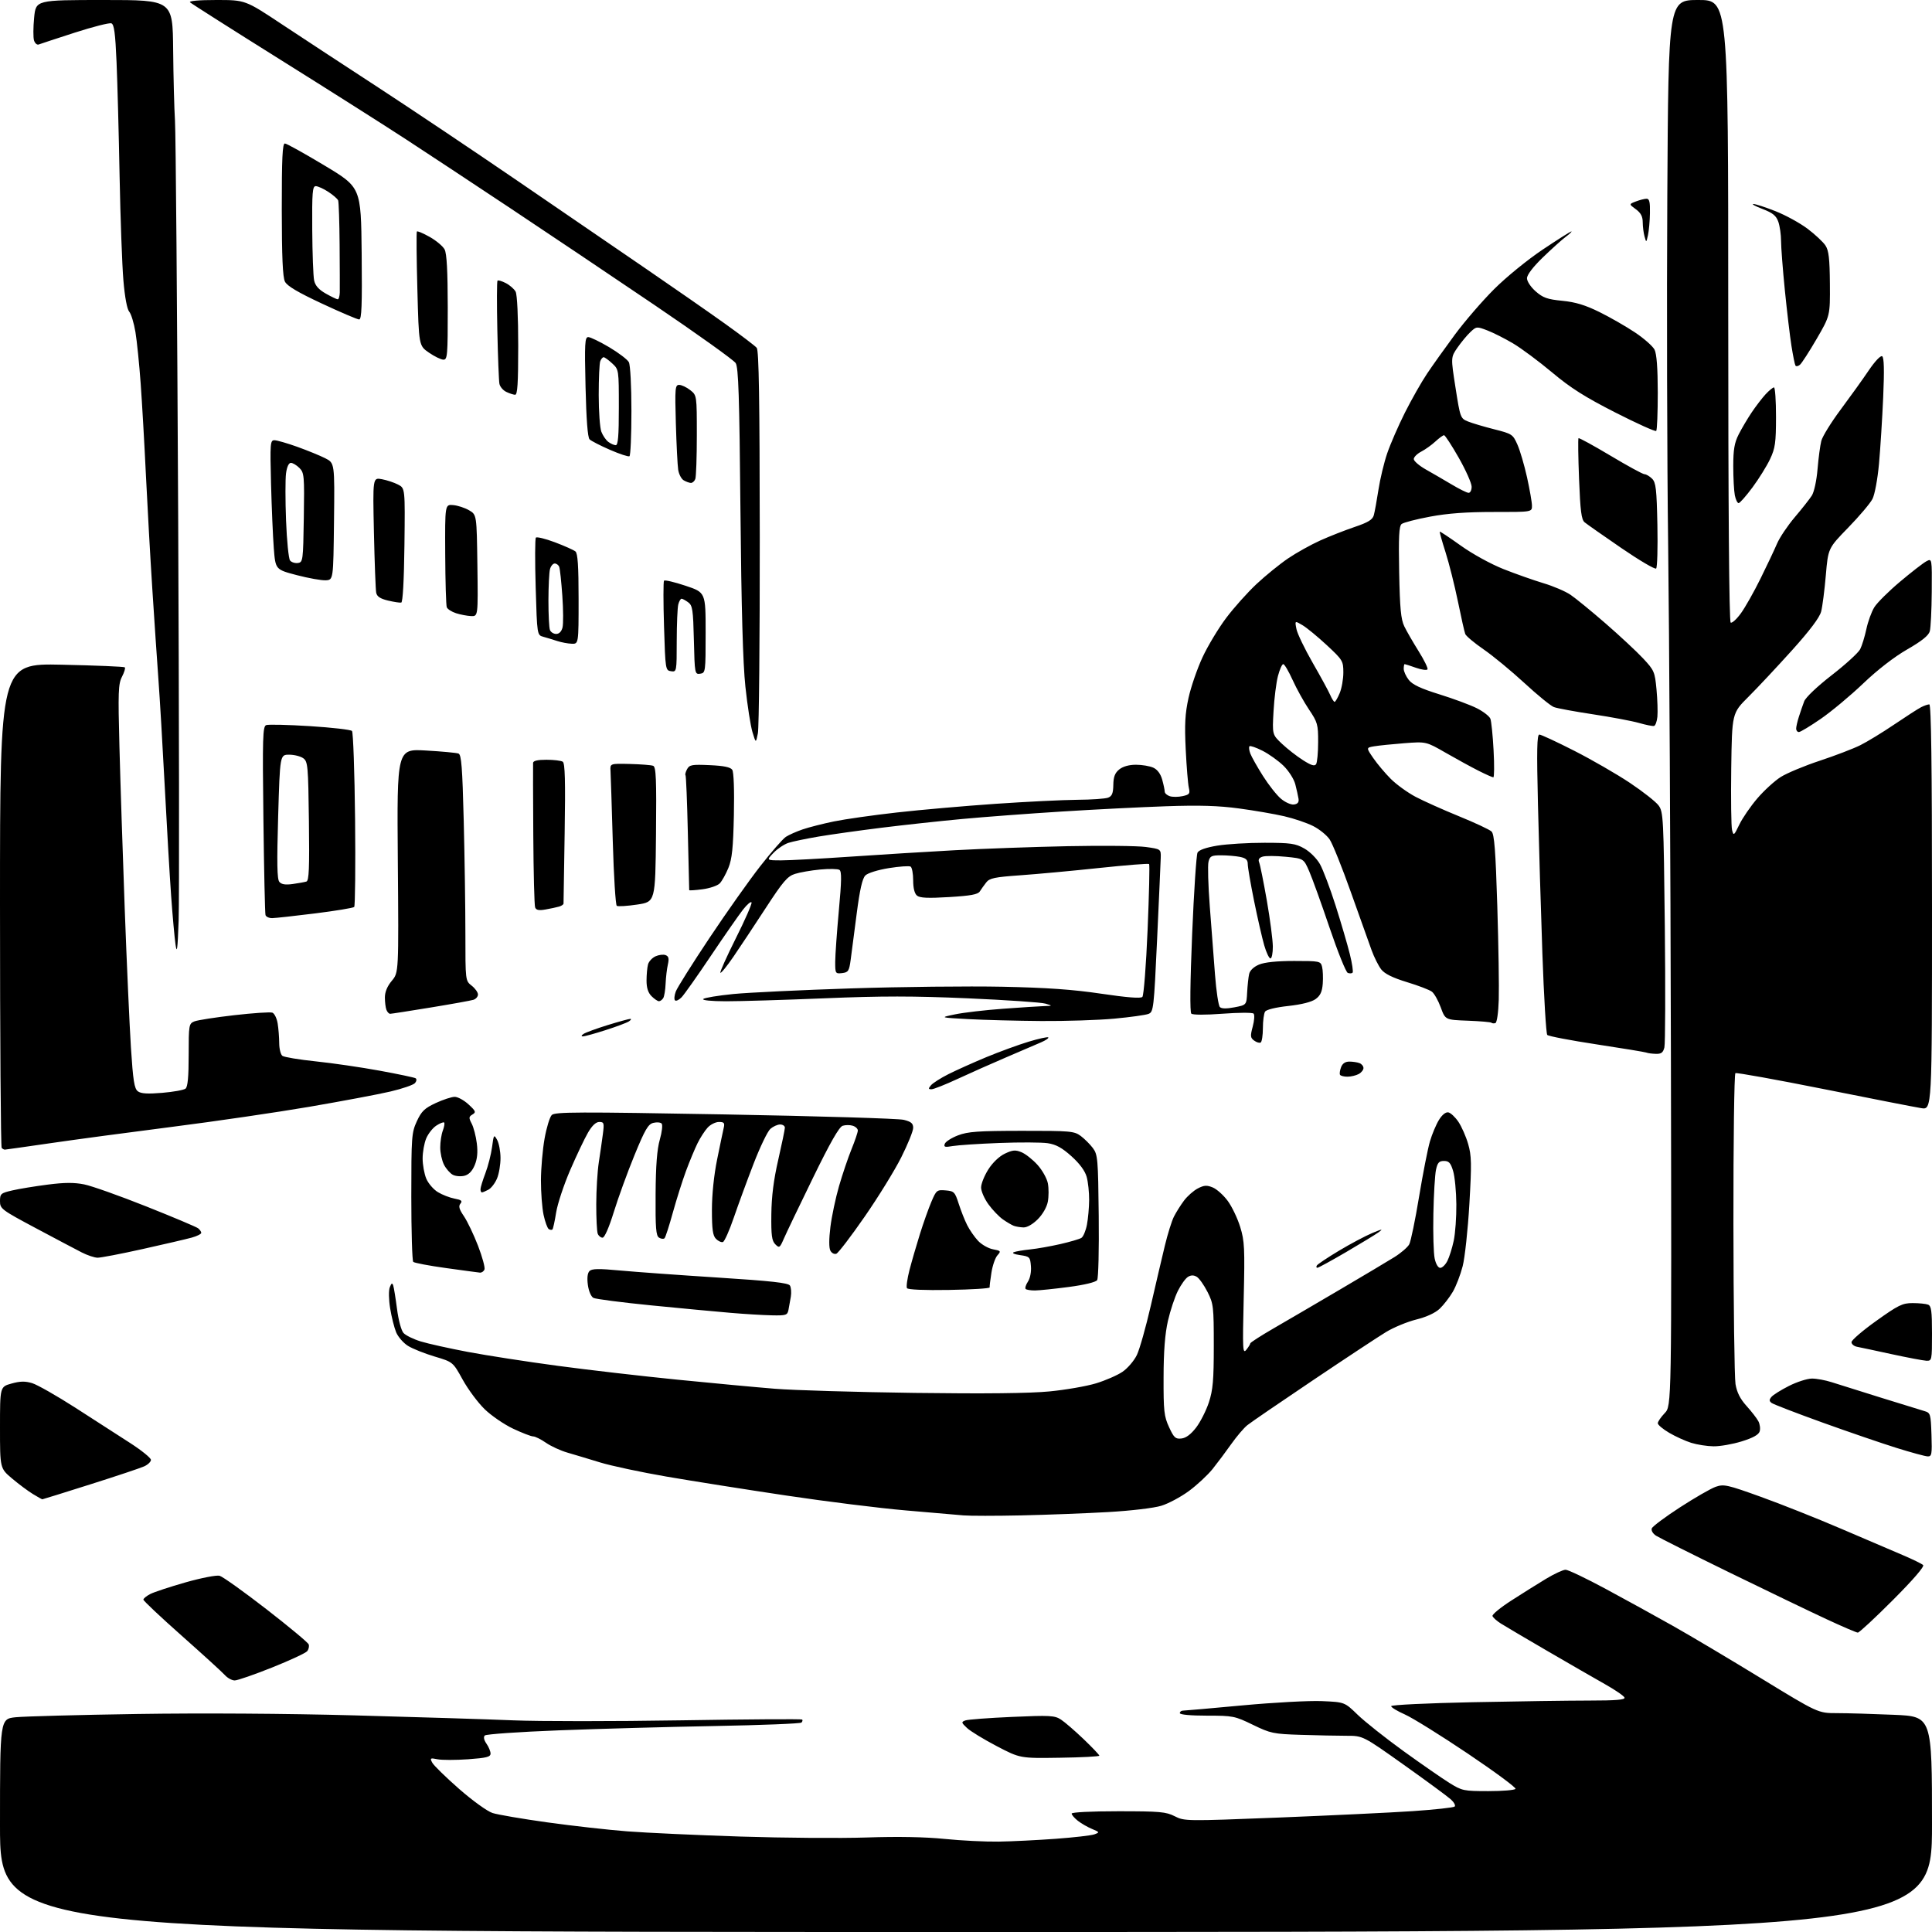 <?xml version="1.0" encoding="UTF-8" standalone="no"?>
<svg 
  version="1.1" 
  xmlns="http://www.w3.org/2000/svg" 
  xmlns:xlink="http://www.w3.org/1999/xlink" 
  xmlns:svg="http://www.w3.org/2000/svg"
  xmlns:rdf="http://www.w3.org/1999/02/22-rdf-syntax-ns#"
  xmlns:cc="http://creativecommons.org/ns#"
  xmlns:dc="http://purl.org/dc/elements/1.1/"
  viewBox="0 0 768 768"
  width="768"
  height="768"
>
<style>svg {background-color: white; }</style>"
<path stroke="none" fill="black" fill-rule="evenodd" d="M384.00,768.00C0.00,768.00 0.00,768.00 0.00,725.64C0.00,683.28 0.00,683.28 6.25,682.63C9.69,682.28 31.38,681.69 54.46,681.34C79.84,680.94 114.03,681.16 140.96,681.89C165.46,682.55 193.82,683.44 204.00,683.86C214.18,684.29 244.08,684.29 270.46,683.86C296.83,683.43 318.62,683.29 318.87,683.54C319.13,683.79 319.00,684.34 318.59,684.75C318.17,685.16 302.69,685.78 284.17,686.12C265.65,686.46 237.71,687.23 222.08,687.84C206.45,688.44 193.24,689.36 192.72,689.88C192.12,690.48 192.37,691.68 193.38,693.14C194.27,694.41 195.00,696.18 195.00,697.07C195.00,698.41 193.39,698.81 186.05,699.34C181.13,699.68 175.68,699.69 173.94,699.34C171.01,698.75 170.85,698.85 171.84,700.71C172.43,701.81 177.23,706.49 182.49,711.11C187.85,715.80 193.71,720.03 195.79,720.70C197.83,721.36 207.60,723.03 217.50,724.41C227.40,725.79 241.74,727.40 249.36,727.99C256.99,728.58 277.24,729.51 294.36,730.06C311.49,730.61 334.05,730.78 344.50,730.43C356.82,730.01 367.72,730.21 375.50,731.00C382.10,731.67 391.77,732.15 397.00,732.07C402.23,731.99 412.43,731.48 419.68,730.95C426.93,730.42 433.86,729.62 435.07,729.17C437.18,728.39 437.13,728.30 434.10,727.04C432.35,726.32 429.81,724.85 428.46,723.79C427.11,722.73 426.00,721.44 426.00,720.93C426.00,720.39 433.81,720.00 444.54,720.00C461.08,720.00 463.50,720.22 466.98,721.99C470.83,723.95 471.42,723.96 508.19,722.51C528.71,721.69 552.70,720.55 561.50,719.96C570.30,719.36 577.84,718.54 578.26,718.13C578.68,717.71 578.01,716.44 576.76,715.31C575.52,714.17 567.14,708.01 558.15,701.62C541.80,690.00 541.80,690.00 535.31,690.00C531.74,690.00 523.57,689.83 517.16,689.63C506.16,689.28 505.07,689.05 498.03,685.63C490.85,682.14 490.13,682.00 479.78,682.00C473.26,682.00 469.00,681.60 469.00,681.00C469.00,680.45 469.56,680.00 470.25,680.00C470.94,680.00 481.62,679.06 493.98,677.91C506.35,676.76 520.52,676.00 525.48,676.22C534.50,676.61 534.50,676.61 539.69,681.64C542.55,684.41 550.75,690.91 557.91,696.09C565.08,701.27 573.30,706.96 576.18,708.75C581.19,711.86 581.84,712.00 591.65,712.00C597.28,712.00 602.13,711.60 602.44,711.10C602.74,710.61 594.20,704.30 583.47,697.08C572.73,689.86 561.48,682.86 558.47,681.53C555.46,680.20 553.00,678.71 553.00,678.22C553.00,677.72 567.47,677.03 585.25,676.66C602.99,676.30 623.95,676.00 631.83,676.00C642.40,676.00 646.06,675.69 645.77,674.82C645.56,674.17 642.03,671.75 637.94,669.45C633.85,667.14 623.52,661.19 615.00,656.23C606.48,651.27 598.18,646.37 596.57,645.35C594.96,644.33 593.48,643.00 593.29,642.40C593.09,641.79 596.43,639.04 600.72,636.28C605.00,633.52 611.21,629.62 614.52,627.63C617.83,625.63 621.35,624.00 622.34,624.00C623.34,624.00 630.53,627.43 638.32,631.63C646.12,635.83 658.12,642.43 665.00,646.31C671.88,650.18 687.67,659.57 700.10,667.18C722.71,681.00 722.71,681.00 730.20,681.00C734.31,681.00 744.50,681.30 752.84,681.66C768.00,682.31 768.00,682.31 768.00,725.16C768.00,768.00 768.00,768.00 384.00,768.00zM421.25,698.73C405.50,698.97 405.50,698.97 396.19,694.10C391.07,691.42 385.76,688.19 384.40,686.90C382.12,684.77 382.07,684.52 383.73,683.90C384.73,683.53 393.07,682.90 402.26,682.50C417.41,681.83 419.24,681.93 421.74,683.55C423.26,684.54 427.31,688.04 430.75,691.33C434.19,694.62 437.00,697.58 437.00,697.91C437.00,698.23 429.91,698.61 421.25,698.73zM93.30,668.00C92.21,668.00 90.45,667.05 89.40,665.88C88.36,664.72 80.64,657.68 72.25,650.24C63.86,642.80 57.00,636.34 57.00,635.88C57.00,635.43 58.24,634.41 59.75,633.64C61.26,632.86 67.58,630.78 73.79,629.01C80.00,627.25 86.07,626.07 87.29,626.39C88.50,626.71 96.85,632.67 105.84,639.63C114.82,646.60 122.41,652.91 122.70,653.66C122.99,654.41 122.72,655.64 122.09,656.39C121.47,657.13 115.19,660.05 108.13,662.87C101.07,665.69 94.39,668.00 93.30,668.00zM738.51,648.99C737.96,648.98 732.33,646.57 726.00,643.62C719.67,640.68 702.36,632.35 687.52,625.11C672.69,617.86 659.54,611.27 658.31,610.47C657.01,609.62 656.30,608.38 656.62,607.55C656.92,606.75 661.97,602.99 667.84,599.18C673.70,595.38 680.08,591.71 682.00,591.03C685.24,589.90 686.56,590.19 699.95,595.01C707.90,597.87 722.30,603.59 731.95,607.73C741.60,611.87 752.65,616.59 756.50,618.23C760.35,619.87 763.94,621.63 764.47,622.13C765.07,622.69 760.57,627.91 752.48,636.02C745.36,643.16 739.07,648.99 738.51,648.99zM406.00,602.39C395.82,602.61 385.48,602.61 383.00,602.39C380.52,602.17 370.18,601.28 360.00,600.41C349.82,599.54 328.45,596.88 312.50,594.49C296.55,592.11 275.18,588.73 265.02,586.98C254.86,585.23 242.93,582.69 238.52,581.33C234.11,579.98 228.28,578.22 225.57,577.44C222.85,576.66 219.00,574.89 217.01,573.51C215.02,572.13 212.74,571.00 211.95,571.00C211.15,571.00 207.57,569.62 204.00,567.94C200.43,566.26 195.33,562.77 192.67,560.19C190.01,557.61 186.08,552.33 183.94,548.46C180.05,541.41 180.05,541.41 172.77,539.24C168.77,538.05 164.01,536.14 162.19,535.01C160.37,533.88 158.25,531.45 157.48,529.62C156.72,527.78 155.64,523.49 155.09,520.09C154.52,516.57 154.46,512.97 154.95,511.71C155.59,510.03 155.92,509.86 156.31,511.00C156.58,511.82 157.26,516.02 157.82,520.32C158.39,524.76 159.50,528.89 160.40,529.88C161.26,530.84 164.34,532.35 167.24,533.24C170.13,534.13 178.57,536.00 186.00,537.41C193.43,538.81 209.47,541.30 221.66,542.93C233.85,544.57 255.23,547.04 269.16,548.43C283.10,549.82 300.57,551.45 308.00,552.05C315.43,552.65 340.41,553.39 363.51,553.70C391.57,554.07 409.41,553.87 417.20,553.11C423.62,552.49 431.94,551.04 435.69,549.90C439.43,548.76 444.17,546.70 446.21,545.31C448.26,543.91 450.83,540.91 451.92,538.64C453.02,536.36 455.51,527.52 457.47,519.00C459.43,510.48 461.94,499.73 463.06,495.12C464.17,490.51 465.79,485.34 466.66,483.62C467.53,481.90 469.33,479.04 470.67,477.25C472.01,475.46 474.48,473.29 476.15,472.42C478.66,471.12 479.72,471.06 482.11,472.04C483.70,472.71 486.37,475.10 488.04,477.37C489.71,479.64 491.94,484.29 492.99,487.71C494.73,493.32 494.86,496.14 494.39,516.22C493.91,536.56 494.00,538.33 495.43,536.56C496.29,535.49 497.00,534.35 497.00,534.02C497.00,533.68 501.16,531.01 506.25,528.06C511.34,525.12 523.15,518.21 532.50,512.71C541.85,507.21 551.65,501.37 554.28,499.73C556.91,498.09 559.57,495.80 560.20,494.63C560.82,493.47 562.58,484.96 564.10,475.73C565.63,466.50 567.57,456.60 568.42,453.73C569.26,450.85 570.88,447.01 572.01,445.18C573.27,443.13 574.70,441.99 575.74,442.19C576.67,442.37 578.47,444.06 579.74,445.94C581.01,447.83 582.76,451.79 583.61,454.74C584.96,459.39 585.03,462.61 584.10,478.62C583.51,488.80 582.31,499.91 581.44,503.31C580.57,506.71 578.80,511.30 577.52,513.50C576.23,515.70 573.89,518.72 572.33,520.21C570.53,521.92 567.08,523.51 562.99,524.53C559.42,525.42 554.02,527.65 550.99,529.49C547.95,531.33 534.87,539.96 521.92,548.67C508.97,557.37 497.24,565.40 495.86,566.51C494.47,567.61 491.60,570.99 489.46,574.01C487.33,577.03 483.99,581.49 482.04,583.93C480.09,586.36 475.87,590.29 472.65,592.67C469.44,595.04 464.49,597.69 461.65,598.56C458.72,599.47 449.60,600.55 440.50,601.07C431.70,601.57 416.18,602.17 406.00,602.39zM16.82,596.00C16.64,595.99 14.95,595.05 13.06,593.89C11.17,592.74 7.45,589.97 4.81,587.74C0.00,583.69 0.00,583.69 -0.00,567.47C-0.00,551.26 -0.00,551.26 4.55,549.99C8.01,549.02 9.98,548.98 12.80,549.83C14.83,550.45 22.57,554.85 30.00,559.62C37.42,564.40 47.21,570.70 51.75,573.63C56.29,576.56 60.00,579.57 60.00,580.32C60.00,581.07 58.79,582.23 57.31,582.90C55.83,583.58 46.19,586.80 35.88,590.06C25.57,593.33 16.99,596.00 16.82,596.00zM766.29,578.94C765.31,578.91 759.73,577.39 753.90,575.57C748.07,573.75 734.79,569.20 724.40,565.46C714.00,561.71 704.93,558.22 704.24,557.69C703.25,556.94 703.24,556.42 704.18,555.29C704.84,554.49 707.98,552.52 711.16,550.92C714.34,549.31 718.45,548.00 720.29,548.00C722.14,548.00 725.64,548.65 728.07,549.43C730.51,550.22 739.25,552.97 747.50,555.53C755.75,558.09 763.62,560.52 765.00,560.93C767.39,561.63 767.51,562.06 767.79,570.33C768.05,578.12 767.90,578.99 766.29,578.94zM681.14,574.93C678.59,574.90 674.60,574.27 672.29,573.55C669.97,572.82 666.03,571.04 663.54,569.57C661.04,568.11 659.00,566.40 659.00,565.76C659.00,565.13 660.24,563.32 661.75,561.74C664.50,558.86 664.50,558.86 664.21,418.68C664.05,341.58 663.56,250.82 663.12,217.00C662.68,183.18 662.53,120.51 662.78,77.75C663.23,0.00 663.23,0.00 675.12,0.00C687.00,0.00 687.00,0.00 687.00,123.44C687.00,201.77 687.35,247.10 687.97,247.48C688.50,247.81 690.33,246.15 692.04,243.79C693.75,241.43 697.26,235.22 699.83,230.00C702.41,224.78 705.37,218.52 706.40,216.10C707.43,213.68 710.61,208.96 713.45,205.60C716.30,202.25 719.35,198.38 720.23,197.00C721.14,195.57 722.12,191.06 722.50,186.50C722.87,182.10 723.54,177.04 724.00,175.25C724.46,173.46 727.94,167.84 731.74,162.75C735.53,157.66 740.54,150.68 742.87,147.22C745.32,143.60 747.57,141.23 748.19,141.62C748.94,142.08 749.07,147.09 748.60,157.89C748.22,166.48 747.47,178.38 746.93,184.35C746.37,190.50 745.24,196.58 744.33,198.35C743.44,200.08 739.11,205.20 734.71,209.72C726.71,217.94 726.71,217.94 725.79,228.72C725.28,234.65 724.45,241.11 723.94,243.08C723.32,245.48 719.49,250.57 712.28,258.58C706.37,265.13 698.61,273.43 695.02,277.00C688.50,283.50 688.50,283.50 688.19,305.46C688.03,317.54 688.17,328.56 688.52,329.94C689.12,332.33 689.28,332.21 691.41,327.79C692.65,325.21 695.86,320.54 698.54,317.40C701.23,314.26 705.41,310.43 707.85,308.88C710.28,307.34 717.28,304.42 723.39,302.40C729.50,300.38 736.75,297.60 739.50,296.23C742.25,294.86 748.33,291.15 753.00,287.99C757.67,284.83 762.48,281.73 763.68,281.12C764.89,280.50 766.35,280.00 766.93,280.00C767.68,280.00 768.00,304.22 768.00,360.59C768.00,441.18 768.00,441.18 763.75,440.51C761.41,440.14 744.02,436.74 725.10,432.95C706.18,429.17 690.31,426.31 689.85,426.59C689.38,426.88 689.03,453.75 689.06,486.31C689.09,518.86 689.47,547.61 689.89,550.19C690.44,553.49 691.73,556.07 694.25,558.86C696.22,561.04 698.35,563.78 698.97,564.95C699.60,566.12 699.83,567.95 699.49,569.02C699.07,570.35 696.82,571.59 692.33,572.98C688.73,574.09 683.70,574.97 681.14,574.93zM469.68,571.82C471.49,571.61 473.46,570.12 475.52,567.42C477.22,565.18 479.49,560.68 480.56,557.42C482.16,552.53 482.50,548.63 482.50,535.00C482.50,519.38 482.37,518.23 480.00,513.56C478.62,510.84 476.71,508.14 475.75,507.56C474.53,506.83 473.47,506.83 472.25,507.56C471.29,508.14 469.48,510.64 468.24,513.12C466.99,515.59 465.21,520.97 464.27,525.06C463.10,530.22 462.56,537.10 462.54,547.50C462.50,560.94 462.73,563.00 464.72,567.32C466.68,571.56 467.28,572.10 469.68,571.82zM765.75,540.91C764.51,540.85 758.33,539.68 752.00,538.31C745.67,536.93 739.49,535.61 738.25,535.38C737.01,535.15 736.00,534.32 736.00,533.53C736.00,532.74 740.44,528.92 745.87,525.05C754.62,518.80 756.25,518.00 760.29,518.00C762.79,518.00 765.55,518.27 766.42,518.61C767.73,519.11 768.00,521.10 768.00,530.11C768.00,540.76 767.95,541.00 765.75,540.91zM306.73,522.86C303.30,522.79 296.00,522.35 290.50,521.88C285.00,521.42 270.82,520.09 259.00,518.92C247.18,517.75 236.77,516.40 235.89,515.93C234.97,515.44 234.02,513.24 233.69,510.79C233.31,508.02 233.54,506.06 234.33,505.26C235.28,504.30 238.01,504.25 246.55,505.05C252.60,505.61 270.06,506.87 285.35,507.85C306.53,509.20 313.35,509.96 314.01,511.02C314.48,511.78 314.64,513.78 314.37,515.45C314.09,517.13 313.66,519.51 313.42,520.75C313.00,522.81 312.44,522.99 306.73,522.86zM377.32,512.77C367.44,512.94 360.91,512.66 360.54,512.06C360.20,511.52 360.65,508.27 361.54,504.84C362.43,501.41 364.29,494.99 365.68,490.56C367.07,486.12 369.12,480.34 370.25,477.70C372.20,473.11 372.45,472.91 375.90,473.20C379.27,473.48 379.60,473.83 381.11,478.53C382.00,481.30 383.51,485.13 384.48,487.03C385.44,488.94 387.38,491.73 388.79,493.24C390.20,494.74 392.87,496.26 394.72,496.61C397.86,497.20 397.98,497.36 396.51,498.99C395.63,499.96 394.55,503.06 394.11,505.90C393.66,508.73 393.34,511.37 393.40,511.77C393.45,512.17 386.22,512.62 377.32,512.77zM411.42,512.98C409.72,512.99 408.06,512.72 407.72,512.39C407.38,512.05 407.78,510.73 408.62,509.46C409.50,508.12 410.00,505.56 409.81,503.33C409.52,499.69 409.30,499.47 405.50,498.93C403.18,498.60 402.13,498.11 403.00,497.77C403.82,497.44 406.75,496.94 409.50,496.66C412.25,496.38 417.65,495.42 421.50,494.54C425.35,493.66 429.11,492.56 429.86,492.09C430.61,491.63 431.60,489.28 432.07,486.87C432.53,484.47 432.93,480.02 432.95,477.00C432.97,473.98 432.53,469.84 431.97,467.82C431.30,465.43 429.18,462.55 425.92,459.62C422.17,456.25 419.79,454.94 416.48,454.44C414.04,454.08 405.40,454.04 397.28,454.35C389.15,454.66 380.81,455.21 378.74,455.57C375.59,456.12 375.07,455.97 375.58,454.66C375.91,453.80 378.27,452.30 380.83,451.32C384.75,449.82 388.79,449.54 406.16,449.52C425.50,449.50 427.01,449.63 429.61,451.56C431.13,452.70 433.30,454.87 434.44,456.38C436.37,458.97 436.52,460.68 436.76,483.32C436.91,496.62 436.63,508.11 436.14,508.86C435.60,509.68 431.18,510.75 424.87,511.59C419.17,512.34 413.11,512.97 411.42,512.98zM190.78,505.89C190.08,505.82 184.00,505.01 177.27,504.07C170.55,503.14 164.70,502.03 164.27,501.61C163.85,501.18 163.50,489.51 163.50,475.67C163.50,451.83 163.62,450.25 165.70,445.72C167.55,441.72 168.77,440.55 173.20,438.48C176.12,437.13 179.51,436.02 180.73,436.01C181.96,436.00 184.44,437.35 186.23,439.01C189.13,441.67 189.31,442.13 187.82,443.02C186.33,443.91 186.29,444.34 187.52,446.69C188.28,448.16 189.19,451.67 189.54,454.49C189.99,458.04 189.73,460.72 188.70,463.18C187.71,465.55 186.35,466.95 184.59,467.39C183.14,467.75 181.07,467.57 179.99,466.99C178.91,466.41 177.34,464.63 176.51,463.02C175.68,461.41 175.00,458.31 175.00,456.11C175.00,453.92 175.46,450.91 176.03,449.43C176.59,447.94 176.83,446.50 176.56,446.23C176.29,445.95 174.89,446.50 173.45,447.44C172.01,448.38 170.20,450.68 169.42,452.55C168.64,454.41 168.00,457.99 168.00,460.50C168.00,463.01 168.65,466.61 169.44,468.51C170.23,470.41 172.31,472.83 174.06,473.89C175.81,474.95 178.79,476.11 180.69,476.47C183.43,476.98 183.92,477.39 183.03,478.46C182.19,479.48 182.52,480.68 184.42,483.47C185.79,485.50 188.31,490.77 190.02,495.20C191.72,499.62 192.88,503.87 192.59,504.62C192.30,505.38 191.49,505.95 190.78,505.89zM523.69,503.96C523.25,503.98 523.15,503.57 523.47,503.05C523.79,502.53 527.76,499.88 532.28,497.17C536.80,494.46 542.75,491.30 545.50,490.15C549.41,488.51 549.98,488.43 548.12,489.78C546.81,490.73 540.96,494.29 535.12,497.71C529.28,501.12 524.14,503.94 523.69,503.96zM572.52,504.00C573.31,504.00 574.58,502.76 575.35,501.25C576.12,499.74 577.26,496.12 577.88,493.20C578.50,490.29 578.97,483.76 578.92,478.70C578.88,473.64 578.30,467.70 577.64,465.50C576.67,462.26 575.97,461.50 574.01,461.50C572.05,461.50 571.44,462.17 570.83,465.00C570.41,466.93 569.94,474.80 569.79,482.50C569.63,490.20 569.86,498.19 570.30,500.25C570.76,502.46 571.68,504.00 572.52,504.00zM38.77,499.96C37.52,499.93 34.70,498.99 32.50,497.86C30.30,496.74 22.09,492.40 14.25,488.22C0.56,480.92 0.00,480.50 0.00,477.48C0.00,474.54 0.31,474.27 4.94,473.20C7.66,472.57 13.97,471.54 18.97,470.90C25.63,470.04 29.49,470.02 33.48,470.82C36.47,471.42 47.59,475.37 58.21,479.60C68.82,483.82 78.06,487.72 78.75,488.26C79.44,488.80 80.00,489.62 80.00,490.08C80.00,490.54 78.31,491.39 76.25,491.96C74.19,492.53 65.42,494.58 56.77,496.50C48.12,498.43 40.02,499.98 38.77,499.96zM332.46,498.38C331.67,498.68 330.61,498.13 330.09,497.16C329.50,496.06 329.50,492.54 330.10,487.73C330.62,483.51 332.17,476.20 333.53,471.49C334.89,466.79 337.13,460.17 338.50,456.80C339.88,453.42 341.00,450.09 341.00,449.39C341.00,448.70 340.10,447.85 339.00,447.50C337.90,447.15 336.09,447.15 334.98,447.51C333.57,447.96 330.01,454.19 323.12,468.32C317.70,479.42 312.51,490.26 311.58,492.41C309.99,496.08 309.78,496.21 308.19,494.62C306.81,493.23 306.52,491.07 306.62,482.71C306.70,475.61 307.53,469.00 309.37,461.01C310.81,454.69 312.00,448.95 312.00,448.26C312.00,447.57 311.15,447.00 310.11,447.00C309.07,447.00 307.32,447.79 306.23,448.75C305.13,449.71 302.15,455.90 299.60,462.50C297.05,469.10 293.51,478.74 291.73,483.93C289.96,489.12 287.99,493.53 287.37,493.73C286.74,493.93 285.50,493.36 284.62,492.47C283.35,491.20 283.00,488.74 283.00,480.96C283.00,474.88 283.80,467.12 285.09,460.79C286.24,455.13 287.42,449.49 287.71,448.25C288.14,446.39 287.81,446.00 285.79,446.00C284.45,446.00 282.42,447.01 281.29,448.25C280.15,449.49 278.34,452.30 277.26,454.50C276.18,456.70 274.12,461.65 272.69,465.50C271.27,469.35 268.92,476.77 267.47,482.00C266.03,487.23 264.55,491.82 264.17,492.21C263.79,492.60 262.81,492.50 261.99,491.99C260.76,491.23 260.52,488.22 260.61,474.78C260.68,463.26 261.18,456.89 262.29,453.00C263.16,449.94 263.48,447.11 263.00,446.62C262.53,446.14 261.04,446.02 259.69,446.36C257.64,446.88 256.38,449.04 252.20,459.24C249.44,465.98 245.75,476.11 244.01,481.75C242.10,487.95 240.32,492.00 239.53,492.00C238.81,492.00 237.94,491.29 237.61,490.42C237.27,489.55 237.01,484.26 237.02,478.67C237.03,473.08 237.49,465.57 238.04,462.00C238.59,458.43 239.32,453.36 239.66,450.75C240.22,446.43 240.09,446.00 238.23,446.00C236.88,446.00 235.36,447.44 233.73,450.25C232.37,452.59 229.20,459.26 226.68,465.08C224.16,470.90 221.64,478.50 221.08,481.96C220.53,485.43 219.86,488.48 219.60,488.73C219.34,488.99 218.69,488.93 218.15,488.59C217.61,488.26 216.68,485.71 216.08,482.94C215.49,480.17 215.02,473.99 215.03,469.20C215.05,464.42 215.70,456.94 216.48,452.59C217.25,448.24 218.54,444.03 219.33,443.24C220.59,441.98 229.62,441.95 288.14,443.00C325.19,443.67 357.19,444.63 359.25,445.15C362.21,445.88 363.00,446.56 363.00,448.35C363.00,449.61 360.86,454.88 358.25,460.08C355.64,465.28 349.09,475.90 343.69,483.68C338.30,491.46 333.24,498.08 332.46,498.38zM406.85,487.92C405.56,487.88 403.82,487.59 403.00,487.28C402.18,486.97 400.22,485.82 398.66,484.73C397.10,483.63 394.51,480.93 392.91,478.72C391.31,476.51 390.00,473.51 390.00,472.05C390.00,470.59 391.29,467.36 392.87,464.87C394.59,462.15 397.21,459.66 399.45,458.59C402.55,457.12 403.65,457.03 406.07,458.03C407.67,458.69 410.53,460.95 412.43,463.06C414.33,465.16 416.19,468.48 416.55,470.44C416.92,472.40 416.91,475.66 416.53,477.68C416.12,479.86 414.49,482.71 412.52,484.68C410.54,486.66 408.25,487.97 406.85,487.92zM191.57,474.00C191.25,474.00 191.00,473.44 191.00,472.75C191.00,472.06 191.88,469.19 192.95,466.37C194.02,463.55 195.21,458.88 195.60,455.99C196.26,450.99 196.35,450.85 197.61,453.12C198.34,454.43 198.95,457.65 198.96,460.28C198.98,462.91 198.36,466.59 197.58,468.45C196.81,470.31 195.26,472.33 194.15,472.92C193.04,473.51 191.88,474.00 191.57,474.00zM1.92,457.00C1.60,457.00 1.03,456.70 0.67,456.33C0.30,455.97 -0.00,412.48 -0.00,359.69C-0.00,263.71 0.00,263.71 24.54,264.23C38.04,264.52 49.32,264.99 49.62,265.28C49.91,265.58 49.40,267.26 48.49,269.02C47.02,271.86 46.90,275.05 47.48,296.87C47.83,310.41 48.78,339.27 49.57,361.00C50.37,382.73 51.49,407.70 52.05,416.50C52.90,429.61 53.39,432.73 54.79,433.80C56.05,434.75 58.62,434.91 64.50,434.42C68.90,434.05 73.06,433.30 73.75,432.75C74.63,432.05 75.00,428.08 75.00,419.36C75.00,407.44 75.09,406.92 77.25,406.03C78.49,405.52 85.64,404.41 93.15,403.55C100.66,402.69 107.47,402.24 108.28,402.55C109.09,402.87 110.03,404.78 110.37,406.81C110.70,408.84 110.98,412.36 110.99,414.63C111.00,416.90 111.56,419.18 112.25,419.71C112.94,420.23 118.90,421.22 125.50,421.91C132.10,422.59 143.53,424.26 150.90,425.61C158.27,426.96 164.70,428.32 165.20,428.62C165.70,428.93 165.61,429.77 164.98,430.52C164.37,431.26 159.96,432.78 155.18,433.90C150.41,435.02 135.93,437.74 123.00,439.96C110.07,442.17 85.55,445.76 68.50,447.93C51.45,450.11 29.62,453.03 20.00,454.44C10.38,455.84 2.24,456.99 1.92,457.00zM370.28,433.00C369.00,433.00 368.97,432.74 370.07,431.42C370.79,430.55 373.91,428.56 377.00,427.00C380.10,425.44 386.87,422.40 392.06,420.24C397.25,418.09 404.81,415.33 408.86,414.10C412.90,412.88 416.44,412.10 416.71,412.38C416.99,412.66 415.71,413.54 413.86,414.34C412.01,415.14 405.77,417.82 400.00,420.29C394.23,422.76 385.52,426.63 380.65,428.89C375.78,431.15 371.12,433.00 370.28,433.00zM535.62,428.00C534.25,428.00 532.92,427.66 532.68,427.25C532.43,426.84 532.62,425.49 533.09,424.25C533.65,422.76 534.76,422.00 536.39,422.00C537.73,422.00 539.55,422.27 540.42,422.61C541.29,422.94 542.00,423.82 542.00,424.57C542.00,425.32 541.13,426.40 540.07,426.96C539.00,427.53 537.00,428.00 535.62,428.00zM658.23,418.92C656.73,418.88 655.05,418.66 654.50,418.43C653.95,418.20 645.04,416.73 634.70,415.16C624.36,413.59 615.52,411.90 615.06,411.40C614.60,410.91 613.73,396.32 613.12,379.00C612.51,361.68 611.72,335.01 611.36,319.75C610.84,298.16 610.96,292.00 611.92,292.00C612.59,292.00 618.85,294.91 625.82,298.46C632.79,302.01 642.74,307.75 647.92,311.21C653.10,314.67 658.23,318.71 659.31,320.18C661.20,322.74 661.31,325.03 661.79,368.31C662.06,393.30 661.98,414.93 661.62,416.37C661.10,418.44 660.38,418.98 658.23,418.92zM501.15,414.41C500.68,414.70 499.51,414.36 498.56,413.66C497.03,412.55 496.96,411.86 497.98,408.07C498.62,405.69 498.78,403.38 498.32,402.92C497.87,402.47 492.32,402.49 486.00,402.97C479.13,403.49 474.12,403.47 473.56,402.93C472.97,402.35 473.09,390.53 473.90,371.27C474.60,354.37 475.57,339.81 476.04,338.92C476.60,337.88 479.39,336.90 483.90,336.15C487.74,335.52 496.20,335.01 502.69,335.02C513.08,335.03 514.98,335.30 518.48,337.29C520.72,338.55 523.44,341.28 524.71,343.52C525.94,345.71 528.74,353.12 530.93,360.00C533.11,366.88 535.66,375.55 536.58,379.29C537.51,383.02 538.00,386.34 537.67,386.66C537.35,386.98 536.49,387.02 535.76,386.74C535.03,386.46 531.79,378.41 528.55,368.86C525.32,359.31 521.67,349.20 520.45,346.39C518.23,341.28 518.23,341.28 511.10,340.58C507.18,340.19 503.04,340.17 501.91,340.53C500.48,340.98 500.06,341.68 500.54,342.84C500.92,343.75 502.29,350.57 503.59,358.00C504.88,365.43 505.95,373.64 505.97,376.25C505.99,378.86 505.56,381.00 505.03,381.00C504.49,381.00 503.37,378.64 502.54,375.75C501.71,372.86 499.89,364.93 498.51,358.11C497.13,351.30 496.00,344.72 496.00,343.49C496.00,341.78 495.26,341.10 492.87,340.62C491.16,340.28 487.79,340.00 485.39,340.00C481.55,340.00 480.96,340.30 480.40,342.56C480.04,343.97 480.27,351.96 480.91,360.31C481.54,368.66 482.47,380.85 482.98,387.39C483.48,393.94 484.35,399.75 484.92,400.32C485.60,401.00 487.57,401.03 490.72,400.42C495.50,399.50 495.50,399.50 495.76,394.50C495.91,391.75 496.26,388.46 496.55,387.18C496.87,385.75 498.38,384.32 500.50,383.43C502.75,382.50 507.58,382.00 514.45,382.00C524.62,382.00 524.98,382.07 525.55,384.33C525.87,385.61 525.99,388.60 525.82,390.98C525.58,394.21 524.87,395.76 523.00,397.13C521.41,398.30 517.46,399.30 512.12,399.89C507.07,400.44 503.40,401.34 502.88,402.15C502.41,402.89 502.02,405.84 502.02,408.69C502.01,411.55 501.62,414.12 501.15,414.41zM231.70,411.98C230.96,411.98 231.08,411.59 232.00,410.98C232.82,410.43 237.12,408.86 241.55,407.49C245.98,406.12 250.03,405.01 250.55,405.02C251.07,405.02 250.82,405.48 250.00,406.02C249.18,406.56 244.99,408.13 240.70,409.50C236.41,410.88 232.36,411.99 231.70,411.98zM594.44,406.69C593.85,406.88 593.16,406.82 592.89,406.56C592.63,406.29 588.39,405.93 583.47,405.74C574.53,405.41 574.53,405.41 572.72,400.45C571.72,397.73 570.14,394.92 569.20,394.21C568.27,393.49 563.80,391.78 559.28,390.41C553.61,388.67 550.45,387.12 549.07,385.37C547.98,383.97 546.24,380.51 545.21,377.67C544.18,374.83 540.48,364.45 536.98,354.62C533.49,344.79 529.70,335.37 528.56,333.69C527.43,332.02 524.48,329.62 522.00,328.37C519.52,327.11 514.35,325.36 510.50,324.47C506.65,323.58 498.55,322.18 492.50,321.37C484.37,320.27 476.80,320.04 463.50,320.50C453.60,320.84 434.93,321.78 422.00,322.60C409.07,323.41 391.30,324.74 382.50,325.56C373.70,326.37 359.30,327.94 350.50,329.03C341.70,330.12 330.45,331.70 325.50,332.53C320.55,333.37 315.11,334.50 313.41,335.05C311.72,335.60 309.05,337.39 307.48,339.02C304.63,342.00 304.63,342.00 310.56,342.01C313.83,342.01 326.18,341.35 338.00,340.54C349.82,339.73 368.50,338.58 379.50,337.98C390.50,337.38 410.75,336.65 424.50,336.37C438.25,336.09 452.20,336.23 455.50,336.69C461.50,337.53 461.50,337.53 461.41,341.02C461.35,342.93 460.71,357.49 459.97,373.36C458.69,400.94 458.54,402.25 456.56,403.03C455.43,403.49 449.30,404.34 442.94,404.93C436.58,405.52 423.53,405.94 413.94,405.87C404.35,405.80 391.32,405.46 385.00,405.12C373.50,404.50 373.50,404.50 379.65,403.22C383.04,402.51 391.59,401.52 398.65,401.00C405.72,400.48 413.07,400.01 415.00,399.94C418.50,399.83 418.50,399.83 415.55,398.95C413.93,398.46 400.09,397.52 384.80,396.85C363.05,395.90 350.63,395.89 327.75,396.84C311.66,397.50 294.02,398.03 288.55,398.02C282.72,398.01 278.99,397.63 279.55,397.11C280.07,396.63 285.45,395.74 291.50,395.14C297.55,394.55 318.65,393.54 338.39,392.90C358.13,392.26 385.13,391.97 398.39,392.24C416.17,392.61 426.52,393.34 437.80,395.02C447.99,396.53 453.44,396.96 454.11,396.29C454.66,395.74 455.59,383.80 456.19,369.62C456.78,355.49 457.06,343.72 456.79,343.46C456.53,343.19 447.58,343.91 436.91,345.04C426.23,346.18 412.12,347.48 405.55,347.94C395.40,348.66 393.36,349.08 392.05,350.77C391.20,351.87 390.05,353.47 389.50,354.34C388.73,355.56 385.89,356.08 377.27,356.60C368.86,357.11 365.66,356.96 364.52,356.02C363.54,355.21 363.00,353.03 363.00,349.94C363.00,347.29 362.54,344.84 361.98,344.49C361.42,344.14 357.52,344.42 353.32,345.09C348.90,345.81 344.96,347.04 343.99,348.01C342.79,349.21 341.79,353.64 340.56,363.10C339.61,370.47 338.53,378.75 338.16,381.50C337.55,386.01 337.21,386.53 334.74,386.82C332.09,387.12 332.00,386.98 332.01,382.32C332.02,379.67 332.67,370.53 333.45,362.02C334.55,350.10 334.61,346.37 333.69,345.79C333.04,345.37 329.57,345.31 326.00,345.65C322.43,345.99 317.93,346.77 316.00,347.39C313.03,348.33 311.26,350.40 304.36,361.00C299.88,367.88 294.11,376.58 291.53,380.34C288.95,384.10 286.63,386.96 286.36,386.69C286.10,386.43 288.86,380.27 292.49,373.01C296.13,365.76 298.95,359.34 298.75,358.76C298.56,358.18 297.03,359.46 295.35,361.60C293.67,363.75 287.91,372.02 282.55,380.00C277.20,387.98 271.97,395.37 270.94,396.44C269.90,397.51 268.73,398.06 268.32,397.66C267.92,397.25 268.06,395.67 268.64,394.13C269.22,392.60 275.22,383.06 281.98,372.92C288.73,362.79 297.84,349.91 302.22,344.31C306.60,338.70 311.18,333.46 312.39,332.66C313.61,331.87 316.62,330.53 319.09,329.69C321.55,328.85 327.14,327.43 331.51,326.53C335.88,325.63 347.12,324.03 356.48,322.98C365.84,321.92 383.52,320.37 395.77,319.53C408.02,318.69 422.65,317.97 428.27,317.93C433.90,317.89 439.40,317.51 440.50,317.08C442.05,316.47 442.51,315.34 442.56,312.01C442.61,308.79 443.20,307.26 444.92,305.86C446.38,304.68 448.82,304.00 451.56,304.00C453.95,304.00 457.05,304.52 458.45,305.16C460.08,305.90 461.35,307.61 461.99,309.91C462.54,311.88 462.99,314.03 462.99,314.68C463.00,315.33 463.91,316.15 465.02,316.51C466.13,316.86 468.43,316.85 470.12,316.47C472.84,315.88 473.12,315.49 472.58,313.15C472.24,311.69 471.68,304.84 471.34,297.91C470.85,287.92 471.08,283.70 472.46,277.41C473.42,273.06 475.92,265.80 478.02,261.28C480.12,256.76 484.36,249.72 487.43,245.64C490.50,241.56 495.93,235.49 499.50,232.15C503.06,228.82 508.69,224.25 512.01,221.99C515.33,219.74 521.07,216.54 524.77,214.87C528.47,213.20 534.64,210.78 538.48,209.48C543.87,207.66 545.61,206.59 546.11,204.81C546.46,203.54 547.29,199.00 547.95,194.72C548.60,190.44 550.17,183.91 551.43,180.22C552.69,176.52 555.87,169.22 558.49,164.00C561.12,158.78 565.08,151.80 567.30,148.50C569.51,145.20 574.49,138.22 578.35,133.00C582.21,127.78 589.22,119.65 593.93,114.95C598.74,110.15 607.22,103.24 613.26,99.20C619.18,95.24 624.30,92.00 624.64,92.00C624.99,92.00 623.97,92.97 622.38,94.16C620.80,95.35 616.69,99.05 613.25,102.38C609.36,106.16 607.00,109.26 607.00,110.62C607.00,111.85 608.51,114.11 610.46,115.83C613.36,118.37 615.09,118.99 621.05,119.57C626.31,120.09 630.18,121.27 635.84,124.06C640.05,126.14 646.41,129.79 649.97,132.17C653.53,134.55 657.01,137.62 657.71,139.00C658.55,140.67 658.98,146.35 658.99,156.08C658.99,164.10 658.72,170.95 658.37,171.30C658.02,171.65 650.71,168.35 642.12,163.98C630.03,157.82 624.35,154.23 617.00,148.06C611.77,143.68 604.80,138.49 601.50,136.53C598.21,134.58 593.58,132.24 591.22,131.34C587.04,129.74 586.88,129.76 584.51,131.99C583.18,133.24 580.87,136.02 579.39,138.15C576.70,142.04 576.70,142.04 578.60,154.17C580.45,166.02 580.57,166.34 583.50,167.53C585.15,168.21 589.84,169.60 593.91,170.63C601.07,172.44 601.39,172.65 603.20,176.74C604.24,179.07 605.95,184.92 607.02,189.74C608.08,194.56 608.97,199.63 608.98,201.02C609.00,203.54 609.00,203.54 593.75,203.52C583.02,203.51 575.54,204.05 568.50,205.37C563.00,206.39 557.90,207.72 557.17,208.30C556.14,209.14 555.92,213.30 556.19,227.44C556.47,241.88 556.88,246.20 558.24,249.00C559.17,250.93 561.74,255.37 563.94,258.89C566.14,262.40 567.72,265.64 567.45,266.08C567.17,266.53 565.10,266.24 562.85,265.45C560.59,264.65 558.58,264.00 558.37,264.00C558.17,264.00 558.00,264.84 558.00,265.87C558.00,266.89 558.91,268.88 560.02,270.29C561.48,272.16 564.81,273.72 572.25,276.03C577.87,277.78 584.56,280.26 587.11,281.56C589.66,282.85 592.06,284.72 592.45,285.70C592.83,286.69 593.41,292.34 593.72,298.25C594.04,304.16 593.99,309.00 593.62,309.00C593.24,309.00 590.59,307.82 587.72,306.37C584.85,304.92 578.99,301.72 574.70,299.25C566.91,294.77 566.91,294.77 558.20,295.44C553.42,295.81 548.05,296.36 546.28,296.66C543.05,297.21 543.05,297.21 545.92,301.38C547.50,303.68 550.62,307.38 552.85,309.61C555.08,311.85 559.52,315.05 562.70,316.74C565.89,318.42 573.67,321.91 580.00,324.49C586.33,327.07 592.14,329.79 592.91,330.54C594.02,331.61 594.52,337.99 595.20,360.19C595.68,375.76 595.94,392.51 595.78,397.41C595.62,402.58 595.05,406.49 594.44,406.69zM155.09,403.00C154.61,403.00 153.94,402.29 153.61,401.42C153.27,400.55 153.00,398.33 153.00,396.49C153.00,394.31 153.95,392.02 155.75,389.88C158.50,386.61 158.50,386.61 158.14,342.15C157.78,297.68 157.78,297.68 169.31,298.34C175.65,298.70 181.48,299.25 182.26,299.55C183.42,299.99 183.80,304.99 184.34,326.30C184.70,340.71 185.00,360.90 185.00,371.18C185.00,389.85 185.00,389.85 187.50,391.82C188.88,392.90 190.00,394.48 190.00,395.33C190.00,396.17 189.19,397.12 188.21,397.43C187.22,397.75 179.57,399.13 171.19,400.50C162.82,401.88 155.57,403.00 155.09,403.00zM261.94,398.00C261.42,398.00 260.10,397.10 259.00,396.00C257.62,394.62 257.00,392.68 257.01,389.75C257.02,387.41 257.28,384.54 257.60,383.37C257.91,382.20 259.25,380.75 260.57,380.15C261.89,379.55 263.70,379.33 264.58,379.67C265.81,380.14 266.02,381.02 265.49,383.39C265.10,385.10 264.70,388.53 264.59,391.02C264.49,393.51 264.06,396.10 263.64,396.77C263.22,397.45 262.46,398.00 261.94,398.00zM71.01,366.00C70.61,377.39 70.34,379.43 69.78,375.50C69.38,372.75 68.59,363.98 68.02,356.00C67.45,348.02 66.31,328.45 65.48,312.50C64.65,296.55 63.52,277.43 62.97,270.00C62.43,262.57 61.33,246.38 60.54,234.00C59.74,221.62 58.61,201.38 58.01,189.00C57.42,176.62 56.48,160.20 55.92,152.50C55.37,144.80 54.43,135.57 53.84,132.00C53.25,128.43 52.13,124.78 51.37,123.90C50.51,122.92 49.61,118.11 49.05,111.40C48.54,105.41 47.86,86.78 47.54,70.00C47.23,53.23 46.68,32.82 46.33,24.66C45.84,13.21 45.37,9.70 44.28,9.28C43.50,8.98 36.95,10.64 29.73,12.97C22.51,15.31 16.06,17.42 15.39,17.68C14.73,17.94 13.89,17.22 13.53,16.09C13.17,14.96 13.19,10.88 13.57,7.02C14.26,0.00 14.26,0.00 41.45,0.00C68.64,0.00 68.64,0.00 68.83,19.75C68.93,30.61 69.26,43.33 69.56,48.00C69.87,52.67 70.43,122.88 70.82,204.00C71.20,285.12 71.29,358.02 71.01,366.00zM108.22,364.97C106.96,364.99 105.76,364.44 105.54,363.75C105.33,363.06 104.95,345.93 104.71,325.67C104.31,293.13 104.44,288.77 105.81,288.24C106.65,287.92 114.48,288.10 123.20,288.65C131.91,289.20 139.44,290.06 139.92,290.57C140.40,291.08 140.95,306.87 141.15,325.66C141.34,344.45 141.18,360.14 140.80,360.53C140.41,360.92 133.44,362.07 125.30,363.09C117.16,364.11 109.47,364.95 108.22,364.97zM216.89,361.53C214.21,362.01 213.13,361.79 212.72,360.71C212.41,359.91 212.08,346.93 211.99,331.87C211.90,316.82 211.87,303.94 211.91,303.25C211.97,302.42 213.75,302.01 217.25,302.02C220.14,302.02 223.04,302.37 223.70,302.79C224.60,303.36 224.79,310.38 224.46,331.03C224.22,346.14 224.02,358.81 224.01,359.18C224.01,359.56 223.21,360.10 222.25,360.38C221.29,360.66 218.88,361.18 216.89,361.53zM253.28,359.58C249.32,360.17 245.67,360.40 245.18,360.08C244.70,359.76 243.98,348.25 243.59,334.50C243.19,320.75 242.79,308.15 242.69,306.50C242.50,303.50 242.50,303.50 250.37,303.69C254.71,303.80 258.88,304.12 259.64,304.42C260.79,304.86 260.99,309.59 260.77,331.72C260.50,358.50 260.50,358.50 253.28,359.58zM279.25,353.50C276.36,353.88 273.99,354.03 273.97,353.84C273.95,353.65 273.71,343.40 273.43,331.05C273.15,318.70 272.73,308.40 272.50,308.16C272.26,307.93 272.54,306.85 273.12,305.77C274.07,304.01 275.04,303.84 282.13,304.16C287.75,304.41 290.38,304.96 291.08,306.01C291.68,306.91 291.94,314.06 291.73,324.00C291.45,337.09 291.00,341.43 289.55,345.00C288.54,347.48 286.99,350.25 286.11,351.16C285.22,352.07 282.14,353.12 279.25,353.50zM116.37,351.41C118.64,351.09 121.09,350.65 121.80,350.43C122.83,350.11 123.04,345.13 122.80,326.43C122.52,304.42 122.37,302.74 120.56,301.42C119.49,300.64 116.97,300.00 114.95,300.00C111.29,300.00 111.29,300.00 110.57,324.56C110.03,343.02 110.14,349.47 111.04,350.55C111.89,351.57 113.43,351.82 116.37,351.41zM514.39,319.80C515.87,319.59 516.41,318.90 516.18,317.50C516.01,316.40 515.43,313.82 514.90,311.76C514.36,309.67 512.29,306.44 510.22,304.41C508.17,302.42 504.42,299.73 501.87,298.44C499.33,297.15 496.99,296.34 496.69,296.65C496.38,296.95 496.53,298.27 497.03,299.57C497.52,300.86 499.77,304.85 502.03,308.43C504.29,312.01 507.52,316.10 509.21,317.52C510.91,318.95 513.22,319.97 514.39,319.80zM523.18,303.75C523.61,303.06 523.98,299.12 523.98,294.99C524.00,287.99 523.75,287.10 520.36,282.07C518.36,279.10 515.43,273.82 513.85,270.34C512.27,266.85 510.59,264.00 510.11,264.00C509.63,264.00 508.68,266.14 508.00,268.75C507.32,271.36 506.53,277.66 506.25,282.75C505.73,292.01 505.73,292.01 509.61,295.68C511.75,297.70 515.50,300.62 517.94,302.17C521.27,304.29 522.58,304.68 523.18,303.75zM301.27,291.50C300.47,295.50 300.47,295.50 299.11,291.00C298.36,288.52 297.10,280.43 296.31,273.00C295.32,263.70 294.71,241.92 294.34,203.00C293.92,157.41 293.55,146.08 292.44,144.33C291.68,143.14 277.21,132.79 260.28,121.32C243.35,109.85 217.57,92.55 203.00,82.86C188.43,73.18 169.75,60.84 161.50,55.46C153.25,50.07 130.75,35.80 111.50,23.76C92.25,11.71 76.07,1.43 75.55,0.93C74.97,0.36 79.02,0.00 86.05,0.00C97.50,0.00 97.50,0.00 112.00,9.62C119.97,14.90 137.23,26.22 150.35,34.77C163.46,43.32 188.44,60.06 205.85,71.97C223.26,83.89 246.28,99.64 257.00,106.98C267.73,114.32 281.71,124.05 288.07,128.59C294.43,133.14 300.16,137.49 300.81,138.27C301.67,139.31 301.98,158.84 302.02,213.58C302.05,254.24 301.72,289.30 301.27,291.50zM715.09,291.00C714.49,291.00 714.00,290.39 714.00,289.65C714.00,288.91 714.49,286.77 715.09,284.90C715.68,283.03 716.63,280.29 717.19,278.80C717.78,277.23 722.35,272.89 728.17,268.37C733.65,264.12 738.73,259.48 739.45,258.07C740.17,256.66 741.27,253.06 741.91,250.07C742.54,247.09 743.96,243.19 745.06,241.41C746.16,239.62 750.76,235.05 755.28,231.25C759.80,227.44 764.51,223.79 765.75,223.13C768.00,221.93 768.00,221.93 767.90,235.21C767.85,242.52 767.49,249.60 767.12,250.94C766.64,252.65 763.94,254.82 758.13,258.16C752.98,261.12 746.32,266.27 740.62,271.72C735.56,276.55 727.98,282.86 723.79,285.75C719.60,288.64 715.68,291.00 715.09,291.00zM657.50,288.58C656.95,288.71 654.25,288.17 651.50,287.38C648.75,286.60 640.54,285.05 633.25,283.95C625.97,282.85 618.96,281.56 617.69,281.07C616.42,280.59 611.13,276.27 605.94,271.48C600.75,266.70 593.47,260.69 589.76,258.14C586.06,255.59 582.77,252.83 582.46,252.02C582.14,251.20 580.82,245.35 579.53,239.02C578.23,232.68 576.02,223.92 574.63,219.54C573.23,215.17 572.19,211.48 572.33,211.34C572.46,211.20 576.24,213.71 580.71,216.91C585.34,220.22 592.66,224.24 597.68,226.23C602.53,228.15 609.68,230.67 613.57,231.84C617.46,233.00 622.30,235.07 624.31,236.44C626.33,237.81 632.60,242.93 638.24,247.83C643.88,252.73 650.59,258.98 653.15,261.72C657.58,266.46 657.83,267.06 658.49,274.10C658.87,278.17 659.02,283.04 658.84,284.92C658.65,286.81 658.05,288.45 657.50,288.58zM530.53,279.00C530.84,279.00 531.75,277.44 532.55,275.53C533.35,273.62 534.00,269.93 534.00,267.32C534.00,262.76 533.74,262.34 527.40,256.44C523.77,253.07 519.43,249.50 517.75,248.51C514.69,246.70 514.69,246.70 515.36,250.07C515.73,251.92 518.64,257.95 521.81,263.47C524.99,268.99 528.12,274.74 528.77,276.25C529.42,277.76 530.21,279.00 530.53,279.00zM278.33,267.81C276.20,268.11 276.15,267.82 275.83,254.48C275.54,242.35 275.29,240.68 273.56,239.42C272.49,238.64 271.31,238.00 270.93,238.00C270.54,238.00 269.96,239.01 269.63,240.25C269.30,241.49 269.02,248.04 269.01,254.82C269.00,267.02 268.98,267.14 266.75,266.82C264.54,266.51 264.49,266.20 263.96,249.00C263.66,239.38 263.66,231.20 263.96,230.84C264.26,230.47 268.10,231.37 272.50,232.84C280.50,235.50 280.50,235.50 280.50,251.50C280.50,267.16 280.45,267.51 278.33,267.81zM227.25,255.89C225.74,255.84 223.15,255.35 221.50,254.81C219.85,254.27 217.38,253.52 216.00,253.14C213.50,252.46 213.50,252.46 212.94,233.48C212.63,223.04 212.67,214.15 213.01,213.73C213.36,213.30 216.76,214.13 220.57,215.56C224.38,217.00 228.06,218.64 228.75,219.21C229.66,219.97 230.00,225.04 230.00,238.12C230.00,256.00 230.00,256.00 227.25,255.89zM221.09,252.00C222.27,252.00 223.20,251.05 223.61,249.44C223.96,248.03 223.93,242.33 223.53,236.78C223.14,231.23 222.59,226.08 222.30,225.34C222.02,224.60 221.21,224.00 220.51,224.00C219.81,224.00 218.96,225.01 218.63,226.25C218.30,227.49 218.02,233.08 218.01,238.67C218.01,244.26 218.27,249.55 218.61,250.42C218.94,251.29 220.06,252.00 221.09,252.00zM187.27,244.90C185.75,244.84 183.06,244.33 181.31,243.77C179.55,243.21 177.88,242.13 177.60,241.39C177.31,240.64 177.03,231.14 176.98,220.27C176.88,200.50 176.88,200.50 180.15,200.78C181.95,200.94 184.79,201.86 186.46,202.84C189.50,204.61 189.50,204.61 189.77,224.81C190.04,245.00 190.04,245.00 187.27,244.90zM159.50,239.54C158.95,239.65 156.58,239.29 154.23,238.73C151.14,237.99 149.85,237.13 149.54,235.60C149.31,234.45 148.91,223.67 148.64,211.65C148.17,189.81 148.17,189.81 151.80,190.49C153.80,190.86 156.69,191.82 158.23,192.62C161.04,194.07 161.04,194.07 160.77,216.70C160.60,230.77 160.12,239.41 159.50,239.54zM129.50,230.68C127.85,230.77 122.67,229.85 118.00,228.63C109.50,226.40 109.50,226.40 108.84,217.95C108.48,213.30 107.99,201.74 107.74,192.25C107.33,176.17 107.42,175.00 109.09,175.00C110.07,175.00 114.17,176.18 118.19,177.62C122.21,179.07 127.20,181.10 129.27,182.15C133.04,184.06 133.04,184.06 132.77,207.28C132.50,230.50 132.50,230.50 129.50,230.68zM658.34,225.99C657.88,226.42 651.65,222.75 644.50,217.85C637.35,212.95 630.78,208.35 629.91,207.62C628.63,206.56 628.20,203.17 627.70,190.44C627.36,181.72 627.26,174.40 627.48,174.19C627.70,173.97 633.42,177.10 640.19,181.14C646.96,185.19 653.05,188.51 653.73,188.51C654.40,188.52 655.75,189.32 656.73,190.29C658.25,191.82 658.55,194.39 658.84,208.65C659.02,217.76 658.80,225.57 658.34,225.99zM118.41,223.80C120.43,223.51 120.51,222.88 120.77,205.77C121.03,189.11 120.92,187.92 119.02,186.02C117.91,184.91 116.38,184.00 115.63,184.00C114.78,184.00 114.05,185.58 113.70,188.17C113.40,190.46 113.40,198.90 113.71,206.92C114.02,214.94 114.73,222.08 115.30,222.80C115.86,223.51 117.26,223.96 118.41,223.80zM691.13,200.00C690.64,200.00 689.97,198.59 689.62,196.88C689.28,195.16 689.00,189.96 689.00,185.34C689.00,178.72 689.46,176.02 691.14,172.71C692.31,170.39 694.63,166.47 696.28,164.00C697.94,161.53 700.44,158.26 701.83,156.75C703.23,155.24 704.74,154.00 705.19,154.00C705.63,154.00 706.00,159.29 705.99,165.75C705.98,175.99 705.68,178.14 703.63,182.50C702.33,185.25 699.19,190.31 696.64,193.75C694.09,197.19 691.61,200.00 691.13,200.00zM583.75,195.91C584.44,195.96 585.00,194.88 585.00,193.49C585.00,192.11 582.70,186.94 579.89,181.99C577.08,177.05 574.44,173.00 574.03,173.00C573.63,173.00 572.08,174.13 570.59,175.50C569.11,176.88 566.57,178.69 564.95,179.53C563.33,180.37 562.00,181.70 562.00,182.48C562.00,183.27 564.14,185.12 566.75,186.60C569.36,188.07 573.98,190.75 577.00,192.55C580.02,194.36 583.06,195.87 583.75,195.91zM274.64,191.97C274.01,191.95 272.73,191.49 271.79,190.94C270.85,190.39 269.86,188.50 269.59,186.72C269.32,184.95 268.90,176.64 268.66,168.25C268.26,154.22 268.37,153.00 269.98,153.00C270.94,153.00 272.92,153.93 274.37,155.07C277.00,157.15 277.00,157.15 277.00,172.99C277.00,181.71 276.73,189.55 276.39,190.42C276.06,191.29 275.27,191.99 274.64,191.97zM250.22,181.36C249.79,181.63 246.31,180.48 242.47,178.81C238.64,177.15 234.99,175.27 234.36,174.64C233.61,173.90 233.06,166.63 232.76,153.75C232.35,136.42 232.49,134.00 233.84,134.00C234.69,134.00 238.44,135.82 242.18,138.03C245.91,140.25 249.42,142.92 249.98,143.97C250.56,145.05 251.00,153.43 251.00,163.38C251.00,173.00 250.65,181.10 250.22,181.36zM244.75,176.97C245.70,176.99 246.00,173.34 246.00,161.95C246.00,146.96 245.99,146.89 243.35,144.45C241.90,143.10 240.37,142.00 239.96,142.00C239.55,142.00 238.94,142.71 238.61,143.58C238.27,144.45 238.00,150.50 238.00,157.02C238.00,163.54 238.47,170.10 239.04,171.60C239.61,173.11 240.85,174.92 241.79,175.64C242.73,176.35 244.06,176.95 244.75,176.97zM204.75,156.93C204.06,156.90 202.48,156.37 201.23,155.77C199.98,155.17 198.77,153.74 198.53,152.59C198.30,151.44 197.92,141.85 197.70,131.27C197.47,120.70 197.50,111.83 197.77,111.56C198.04,111.30 199.53,111.74 201.10,112.55C202.66,113.36 204.40,114.89 204.97,115.94C205.58,117.08 206.00,125.93 206.00,137.43C206.00,152.46 205.71,156.98 204.75,156.93zM715.49,145.01C714.77,145.61 713.97,145.74 713.71,145.30C713.45,144.86 712.74,141.35 712.13,137.50C711.52,133.65 710.35,123.71 709.51,115.41C708.68,107.11 708.00,98.29 708.00,95.81C708.00,93.33 707.51,89.90 706.92,88.19C706.06,85.73 704.74,84.66 700.67,83.09C697.82,82.00 696.17,81.10 697.00,81.09C697.83,81.08 701.78,82.36 705.79,83.95C709.80,85.53 715.54,88.68 718.54,90.94C721.54,93.21 724.74,96.20 725.65,97.59C726.97,99.60 727.33,102.79 727.41,112.81C727.50,125.50 727.50,125.50 722.15,134.71C719.20,139.78 716.21,144.41 715.49,145.01zM176.25,142.97C175.29,142.95 172.70,141.69 170.50,140.17C166.50,137.41 166.50,137.41 165.91,114.95C165.58,102.60 165.49,92.29 165.72,92.02C165.94,91.76 168.23,92.73 170.81,94.18C173.39,95.63 176.06,97.87 176.74,99.16C177.60,100.80 177.97,107.74 177.99,122.25C178.00,141.36 177.86,143.00 176.25,142.97zM142.77,126.99C142.07,126.99 135.43,124.16 128.00,120.69C118.38,116.20 114.15,113.69 113.27,111.95C112.38,110.19 112.03,102.11 112.01,83.25C112.00,62.89 112.28,57.01 113.25,57.04C113.94,57.06 121.03,61.00 129.00,65.79C143.50,74.50 143.50,74.50 143.77,100.75C143.98,121.41 143.76,127.00 142.77,126.99zM134.25,118.98C134.66,118.99 135.03,117.76 135.07,116.25C135.10,114.74 135.07,106.15 135.00,97.17C134.93,88.19 134.67,80.32 134.42,79.67C134.16,79.03 132.40,77.49 130.49,76.25C128.59,75.01 126.35,74.00 125.51,74.00C124.22,74.00 124.02,76.46 124.12,91.25C124.18,100.74 124.52,109.84 124.87,111.47C125.32,113.56 126.70,115.11 129.50,116.70C131.70,117.95 133.84,118.97 134.25,118.98zM655.09,93.50C654.42,96.50 654.42,96.50 653.73,94.00C653.34,92.62 653.02,90.08 653.01,88.33C653.00,86.04 652.24,84.61 650.25,83.16C647.50,81.15 647.50,81.15 650.32,80.07C651.86,79.48 653.78,79.00 654.57,79.00C655.66,79.00 655.97,80.37 655.88,84.75C655.82,87.91 655.46,91.85 655.09,93.50z" />

</svg>